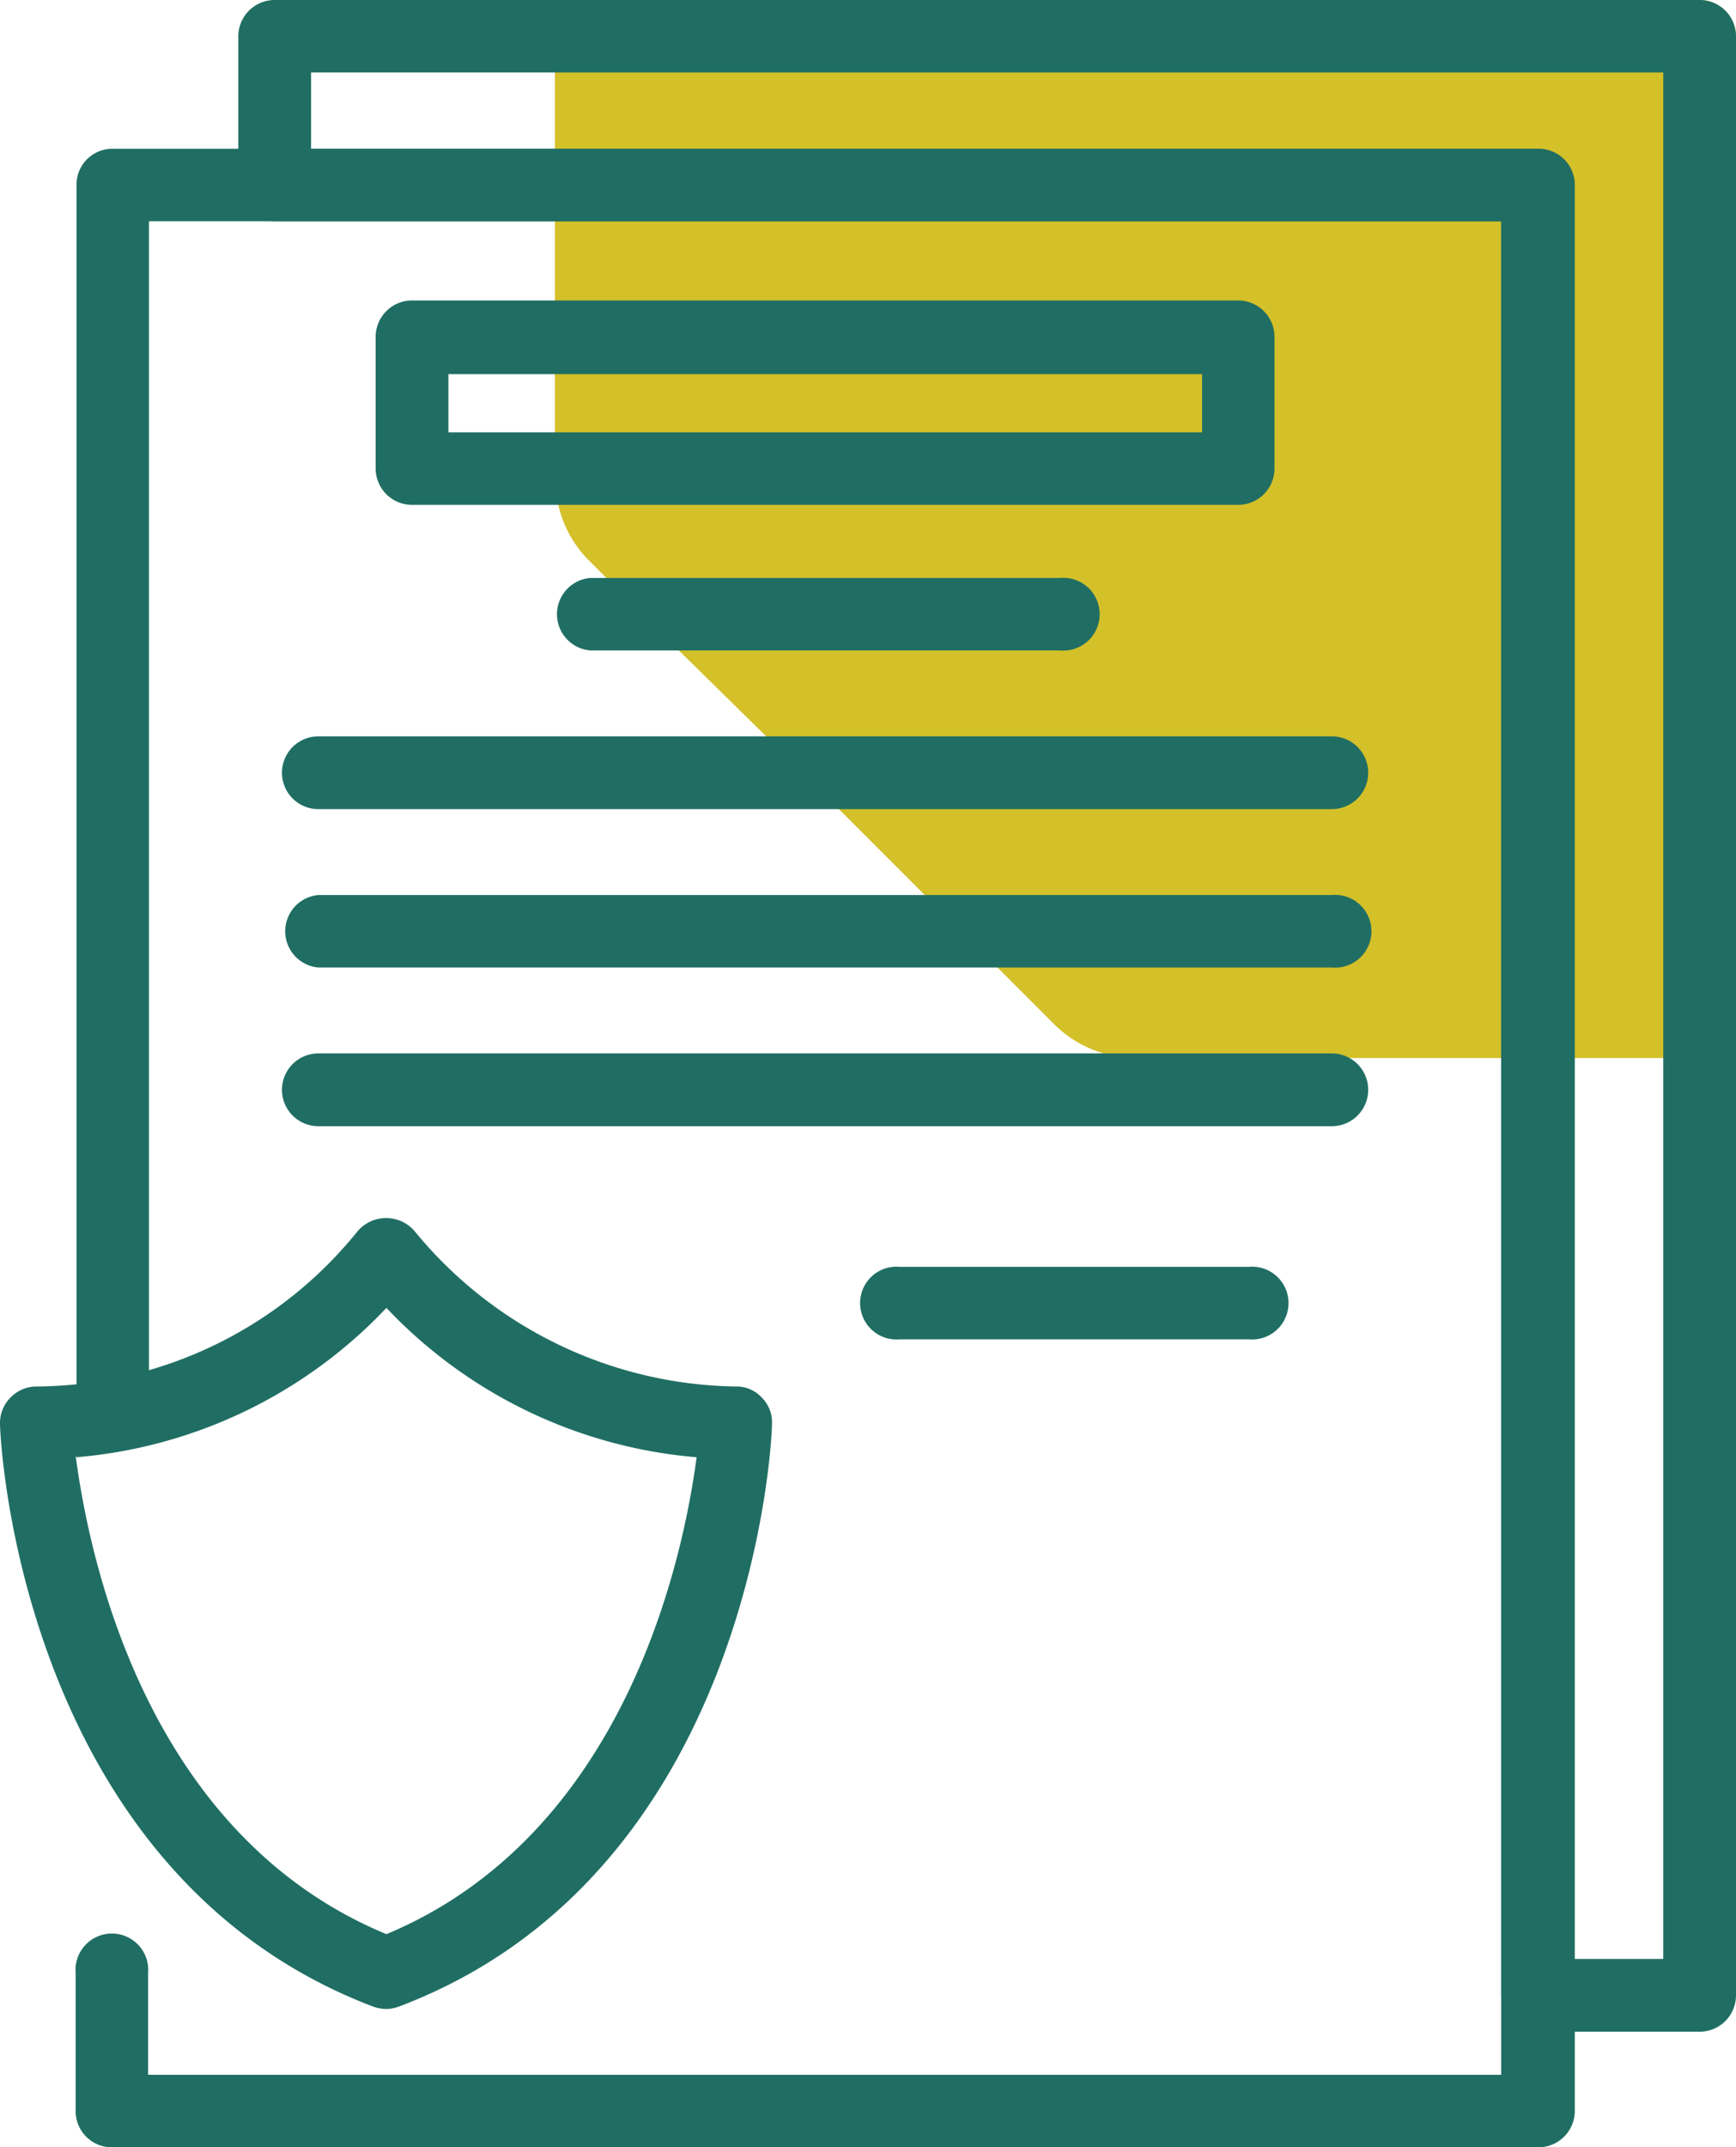 <svg xmlns="http://www.w3.org/2000/svg" viewBox="0 0 59.66 73.75"><defs><style>.cls-1{fill:#d4c029;}.cls-2{fill:#206e63;}</style></defs><g id="Layer_2" data-name="Layer 2"><g id="Layer_1-2" data-name="Layer 1"><path class="cls-1" d="M59.66,1.25V36.34H39a3.51,3.51,0,0,1-1.07-.16,4,4,0,0,1-1.7-1l-1.94-1.94-2.5-2.49-5.45-5.45-3-2.95-3.15-3.15a3.92,3.92,0,0,1-1-1.85,3.57,3.57,0,0,1-.12-.92V0H58.41a1.25,1.25,0,0,1,1.25,1.25"/><path class="cls-2" d="M52.84,73.75h-49a1.24,1.24,0,0,1-1.24-1.24V67.77a1.25,1.25,0,1,1,2.49,0v3.49H51.59V7.6H5.12V48.38a1.25,1.25,0,1,1-2.49,0v-42A1.23,1.23,0,0,1,3.87,5.11h49a1.24,1.24,0,0,1,1.25,1.24V72.51a1.25,1.25,0,0,1-1.25,1.24"/><path class="cls-2" d="M58.41,0h-49A1.25,1.25,0,0,0,8.19,1.25v5.1A1.25,1.25,0,0,0,9.44,7.6H51.59V68.53a1.25,1.25,0,0,0,1.25,1.25h5.57a1.25,1.25,0,0,0,1.25-1.25V1.25A1.25,1.25,0,0,0,58.41,0M57.16,67.28H54.08V6.35a1.24,1.24,0,0,0-1.24-1.24H10.69V2.49H57.16Z"/><path class="cls-2" d="M13.28,69a1.42,1.42,0,0,1-.45-.08C.74,64.33,0,49.52,0,48.89A1.24,1.24,0,0,1,.36,48a1.25,1.25,0,0,1,.91-.38,14.28,14.28,0,0,0,11-5.31,1.29,1.29,0,0,1,2,0,14.53,14.53,0,0,0,11,5.31,1.18,1.18,0,0,1,.91.38,1.2,1.2,0,0,1,.35.92c0,.63-.74,15.44-12.83,20a1.32,1.32,0,0,1-.44.08m-10.66-19C3.06,53.48,5,63,13.28,66.43c8.26-3.45,10.21-13,10.66-16.38a16.56,16.56,0,0,1-10.66-5.13A16.56,16.56,0,0,1,2.62,50.05"/><path class="cls-2" d="M42.56,17.34H14.16a1.25,1.25,0,0,1-1.25-1.25V11.57a1.25,1.25,0,0,1,1.25-1.25h28.4a1.25,1.25,0,0,1,1.24,1.25v4.52a1.25,1.25,0,0,1-1.24,1.25M15.41,14.85h25.9v-2H15.41Z"/><path class="cls-2" d="M36.43,22.34H20.28a1.25,1.25,0,0,1,0-2.49H36.43a1.25,1.25,0,1,1,0,2.49"/><path class="cls-2" d="M45.77,27.79H10.94a1.25,1.25,0,0,1,0-2.5H45.77a1.25,1.25,0,0,1,0,2.5"/><path class="cls-2" d="M45.77,33.23H10.94a1.25,1.25,0,0,1,0-2.49H45.77a1.25,1.25,0,1,1,0,2.49"/><path class="cls-2" d="M45.77,38.68H10.94a1.25,1.25,0,0,1,0-2.5H45.77a1.25,1.25,0,0,1,0,2.5"/><path class="cls-2" d="M42.92,46h-12a1.25,1.25,0,1,1,0-2.49h12a1.25,1.25,0,1,1,0,2.49"/></g></g></svg>